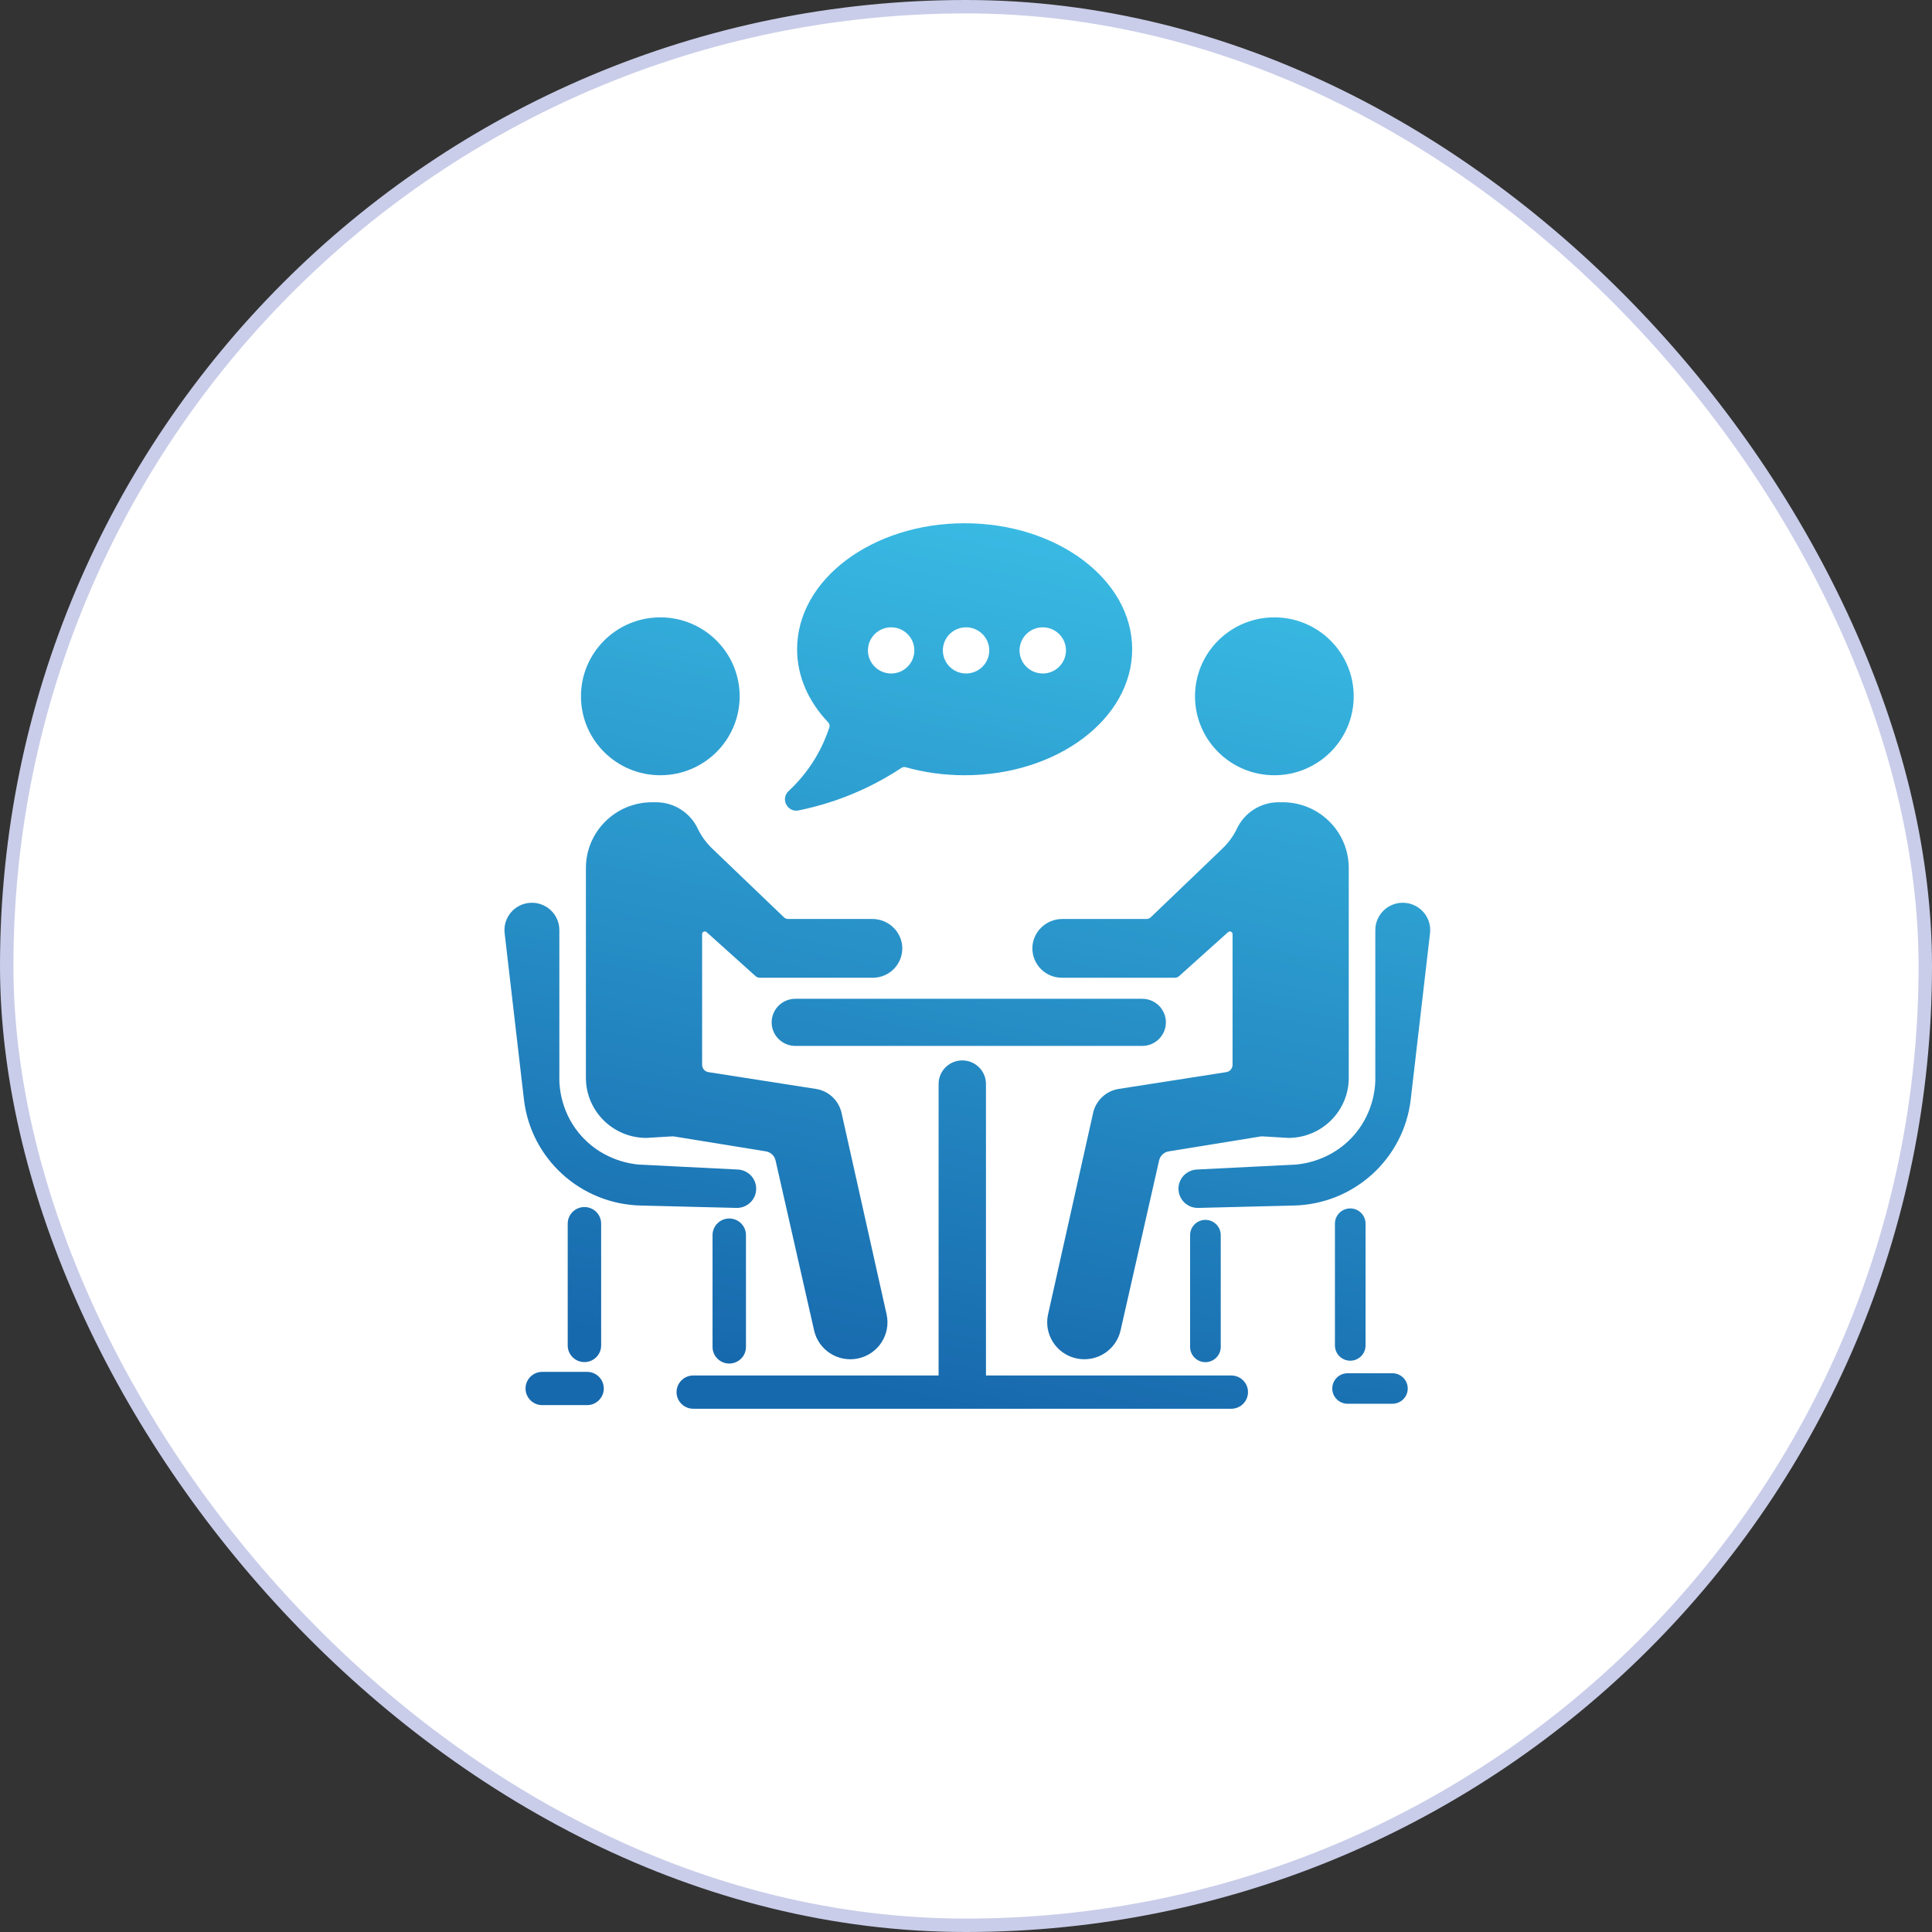 <svg width="144" height="144" viewBox="0 0 144 144" fill="none" xmlns="http://www.w3.org/2000/svg">
<rect x="0" y="0" width="144" height="144" fill="#333333" stroke="none"/>
<rect x="0.5" y="0.5" width="143" height="143" rx="71.5" fill="white" stroke="#C9CDE9"/>
<path d="M49.216 57.782C52.482 57.782 55.13 55.148 55.13 51.898C55.13 48.648 52.482 46.014 49.216 46.014C45.95 46.014 43.302 48.648 43.302 51.898C43.302 55.148 45.95 57.782 49.216 57.782Z" fill="url(#paint0_linear_25649_10474)"/>
<path d="M62.724 82.948L66.081 97.96C66.415 99.455 65.458 100.935 63.951 101.252C62.47 101.563 61.012 100.633 60.679 99.164L57.805 86.489C57.726 86.14 57.442 85.874 57.087 85.816L50.23 84.704C50.19 84.697 50.149 84.695 50.108 84.698L48.174 84.813C45.686 84.813 43.67 82.807 43.67 80.331V64.699C43.67 61.99 45.877 59.795 48.599 59.795H48.895C50.271 59.795 51.457 60.599 52.007 61.761C52.273 62.323 52.648 62.828 53.098 63.259L58.427 68.367C58.513 68.449 58.628 68.495 58.748 68.495H65.025C66.245 68.495 67.261 69.488 67.252 70.701C67.248 71.3 67.002 71.841 66.608 72.234C66.209 72.63 65.659 72.875 65.051 72.875H56.628C56.514 72.875 56.403 72.833 56.318 72.756L52.665 69.475C52.536 69.36 52.332 69.451 52.332 69.622V79.368C52.332 79.638 52.53 79.868 52.798 79.91L60.81 81.161C61.757 81.308 62.516 82.018 62.724 82.948Z" fill="url(#paint1_linear_25649_10474)"/>
<path d="M37.613 69.555L39.051 81.944C39.565 86.369 43.275 89.742 47.751 89.853L54.888 90.031C55.696 90.051 56.362 89.404 56.362 88.6C56.362 87.837 55.761 87.209 54.996 87.17L47.627 86.801C47.144 86.761 45.077 86.534 43.428 84.774C41.817 83.055 41.705 81.047 41.691 80.553V69.322C41.691 68.144 40.689 67.212 39.507 67.291C38.342 67.37 37.479 68.401 37.613 69.555Z" fill="url(#paint2_linear_25649_10474)"/>
<path d="M43.56 101.522C42.872 101.522 42.314 100.967 42.314 100.283V91.205C42.314 90.52 42.872 89.966 43.56 89.966C44.248 89.966 44.806 90.52 44.806 91.205V100.283C44.806 100.967 44.248 101.522 43.56 101.522Z" fill="url(#paint3_linear_25649_10474)"/>
<path d="M43.758 104.73H40.416C39.728 104.73 39.17 104.175 39.17 103.491C39.17 102.806 39.728 102.251 40.416 102.251H43.758C44.446 102.251 45.003 102.806 45.003 103.491C45.003 104.175 44.446 104.73 43.758 104.73Z" fill="url(#paint4_linear_25649_10474)"/>
<path d="M54.355 101.631C53.666 101.631 53.109 101.077 53.109 100.392V92.058C53.109 91.374 53.666 90.819 54.355 90.819C55.042 90.819 55.6 91.374 55.6 92.058V100.392C55.6 101.077 55.042 101.631 54.355 101.631Z" fill="url(#paint5_linear_25649_10474)"/>
<path d="M94.983 57.782C98.249 57.782 100.897 55.148 100.897 51.898C100.897 48.648 98.249 46.014 94.983 46.014C91.717 46.014 89.069 48.648 89.069 51.898C89.069 55.148 91.717 57.782 94.983 57.782Z" fill="url(#paint6_linear_25649_10474)"/>
<path d="M81.475 82.948L78.118 97.96C77.784 99.455 78.741 100.935 80.248 101.252C81.729 101.563 83.187 100.633 83.52 99.164L86.394 86.489C86.473 86.14 86.757 85.874 87.112 85.816L93.969 84.704C94.01 84.697 94.05 84.695 94.091 84.698L96.025 84.813C98.513 84.813 100.529 82.807 100.529 80.331V64.699C100.529 61.99 98.322 59.795 95.6 59.795H95.305C93.929 59.795 92.742 60.599 92.193 61.761C91.926 62.323 91.551 62.828 91.101 63.259L85.773 68.367C85.686 68.449 85.572 68.495 85.452 68.495H79.174C77.954 68.495 76.938 69.488 76.947 70.701C76.951 71.3 77.197 71.841 77.592 72.234C77.99 72.63 78.54 72.875 79.148 72.875H87.571C87.685 72.875 87.796 72.833 87.881 72.756L91.535 69.475C91.663 69.36 91.868 69.451 91.868 69.622V79.368C91.868 79.638 91.67 79.868 91.401 79.91L83.389 81.161C82.443 81.308 81.683 82.018 81.475 82.948Z" fill="url(#paint7_linear_25649_10474)"/>
<path d="M106.586 69.555L105.148 81.944C104.634 86.369 100.924 89.742 96.448 89.853L89.311 90.031C88.503 90.051 87.837 89.404 87.837 88.6C87.837 87.837 88.438 87.209 89.203 87.17L96.572 86.801C97.055 86.761 99.122 86.534 100.771 84.774C102.382 83.055 102.495 81.047 102.508 80.553V69.322C102.508 68.144 103.511 67.212 104.692 67.291C105.857 67.37 106.72 68.401 106.586 69.555Z" fill="url(#paint8_linear_25649_10474)"/>
<path d="M100.639 101.419C100.009 101.419 99.498 100.91 99.498 100.282V91.205C99.498 90.577 100.009 90.069 100.639 90.069C101.27 90.069 101.781 90.577 101.781 91.205V100.282C101.781 100.91 101.27 101.419 100.639 101.419Z" fill="url(#paint9_linear_25649_10474)"/>
<path d="M103.783 104.627H100.442C99.811 104.627 99.3 104.118 99.3 103.491C99.3 102.863 99.811 102.354 100.442 102.354H103.783C104.414 102.354 104.925 102.863 104.925 103.491C104.925 104.118 104.414 104.627 103.783 104.627Z" fill="url(#paint10_linear_25649_10474)"/>
<path d="M89.845 101.528C89.214 101.528 88.703 101.019 88.703 100.392V92.058C88.703 91.43 89.214 90.922 89.845 90.922C90.475 90.922 90.987 91.43 90.987 92.058V100.392C90.987 101.019 90.475 101.528 89.845 101.528Z" fill="url(#paint11_linear_25649_10474)"/>
<path d="M71.723 104.816C70.748 104.816 69.958 104.03 69.958 103.06V80.793C69.958 79.823 70.748 79.037 71.723 79.037C72.698 79.037 73.488 79.823 73.488 80.793V103.06C73.488 104.03 72.698 104.816 71.723 104.816Z" fill="url(#paint12_linear_25649_10474)"/>
<path d="M85.134 77.956H59.279C58.304 77.956 57.514 77.169 57.514 76.2C57.514 75.23 58.304 74.444 59.279 74.444H85.134C86.108 74.444 86.899 75.23 86.899 76.2C86.899 77.169 86.108 77.956 85.134 77.956Z" fill="url(#paint13_linear_25649_10474)"/>
<path d="M84.386 48.391C84.386 53.578 78.795 57.782 71.899 57.782C70.352 57.782 68.871 57.571 67.504 57.184C67.399 57.154 67.286 57.172 67.195 57.232C66.392 57.763 65.449 58.309 64.365 58.813C62.576 59.643 60.906 60.122 59.515 60.405C59.173 60.475 58.824 60.324 58.64 60.028C58.636 60.023 58.633 60.018 58.63 60.012C58.419 59.675 58.48 59.237 58.772 58.966C59.398 58.386 60.126 57.579 60.769 56.509C61.27 55.675 61.597 54.883 61.815 54.217C61.858 54.086 61.825 53.943 61.73 53.843C60.27 52.306 59.411 50.424 59.411 48.391C59.411 43.204 65.002 39 71.899 39C78.795 39 84.386 43.204 84.386 48.391Z" fill="url(#paint14_linear_25649_10474)"/>
<path d="M72.671 50.065C73.552 49.699 73.969 48.692 73.601 47.815C73.233 46.938 72.22 46.523 71.339 46.889C70.457 47.255 70.041 48.263 70.409 49.14C70.776 50.017 71.789 50.431 72.671 50.065Z" fill="white"/>
<path d="M79.405 48.871C79.623 47.946 79.046 47.02 78.117 46.802C77.187 46.585 76.256 47.159 76.037 48.084C75.819 49.009 76.395 49.935 77.325 50.153C78.255 50.37 79.186 49.796 79.405 48.871Z" fill="white"/>
<path d="M67.644 49.694C68.319 49.022 68.319 47.933 67.644 47.261C66.968 46.589 65.873 46.589 65.198 47.261C64.522 47.933 64.522 49.022 65.198 49.694C65.873 50.366 66.968 50.366 67.644 49.694Z" fill="white"/>
<path d="M91.773 105H51.672C50.984 105 50.426 104.445 50.426 103.76C50.426 103.076 50.984 102.521 51.672 102.521H91.773C92.461 102.521 93.019 103.076 93.019 103.76C93.019 104.445 92.461 105 91.773 105Z" fill="url(#paint15_linear_25649_10474)"/>
<defs>
<linearGradient id="paint0_linear_25649_10474" x1="86.58" y1="41.516" x2="73.28" y2="105.246" gradientUnits="userSpaceOnUse">
<stop stop-color="#39BAE3"/>
<stop offset="1" stop-color="#1769AD"/>
</linearGradient>
<linearGradient id="paint1_linear_25649_10474" x1="86.58" y1="41.516" x2="73.28" y2="105.246" gradientUnits="userSpaceOnUse">
<stop stop-color="#39BAE3"/>
<stop offset="1" stop-color="#1769AD"/>
</linearGradient>
<linearGradient id="paint2_linear_25649_10474" x1="86.58" y1="41.516" x2="73.28" y2="105.246" gradientUnits="userSpaceOnUse">
<stop stop-color="#39BAE3"/>
<stop offset="1" stop-color="#1769AD"/>
</linearGradient>
<linearGradient id="paint3_linear_25649_10474" x1="86.58" y1="41.516" x2="73.28" y2="105.246" gradientUnits="userSpaceOnUse">
<stop stop-color="#39BAE3"/>
<stop offset="1" stop-color="#1769AD"/>
</linearGradient>
<linearGradient id="paint4_linear_25649_10474" x1="86.58" y1="41.516" x2="73.28" y2="105.246" gradientUnits="userSpaceOnUse">
<stop stop-color="#39BAE3"/>
<stop offset="1" stop-color="#1769AD"/>
</linearGradient>
<linearGradient id="paint5_linear_25649_10474" x1="86.58" y1="41.516" x2="73.28" y2="105.246" gradientUnits="userSpaceOnUse">
<stop stop-color="#39BAE3"/>
<stop offset="1" stop-color="#1769AD"/>
</linearGradient>
<linearGradient id="paint6_linear_25649_10474" x1="86.58" y1="41.516" x2="73.28" y2="105.246" gradientUnits="userSpaceOnUse">
<stop stop-color="#39BAE3"/>
<stop offset="1" stop-color="#1769AD"/>
</linearGradient>
<linearGradient id="paint7_linear_25649_10474" x1="86.58" y1="41.516" x2="73.28" y2="105.246" gradientUnits="userSpaceOnUse">
<stop stop-color="#39BAE3"/>
<stop offset="1" stop-color="#1769AD"/>
</linearGradient>
<linearGradient id="paint8_linear_25649_10474" x1="86.58" y1="41.516" x2="73.28" y2="105.246" gradientUnits="userSpaceOnUse">
<stop stop-color="#39BAE3"/>
<stop offset="1" stop-color="#1769AD"/>
</linearGradient>
<linearGradient id="paint9_linear_25649_10474" x1="86.58" y1="41.516" x2="73.28" y2="105.246" gradientUnits="userSpaceOnUse">
<stop stop-color="#39BAE3"/>
<stop offset="1" stop-color="#1769AD"/>
</linearGradient>
<linearGradient id="paint10_linear_25649_10474" x1="86.58" y1="41.516" x2="73.28" y2="105.246" gradientUnits="userSpaceOnUse">
<stop stop-color="#39BAE3"/>
<stop offset="1" stop-color="#1769AD"/>
</linearGradient>
<linearGradient id="paint11_linear_25649_10474" x1="86.58" y1="41.516" x2="73.28" y2="105.246" gradientUnits="userSpaceOnUse">
<stop stop-color="#39BAE3"/>
<stop offset="1" stop-color="#1769AD"/>
</linearGradient>
<linearGradient id="paint12_linear_25649_10474" x1="86.58" y1="41.516" x2="73.28" y2="105.246" gradientUnits="userSpaceOnUse">
<stop stop-color="#39BAE3"/>
<stop offset="1" stop-color="#1769AD"/>
</linearGradient>
<linearGradient id="paint13_linear_25649_10474" x1="86.58" y1="41.516" x2="73.28" y2="105.246" gradientUnits="userSpaceOnUse">
<stop stop-color="#39BAE3"/>
<stop offset="1" stop-color="#1769AD"/>
</linearGradient>
<linearGradient id="paint14_linear_25649_10474" x1="86.58" y1="41.516" x2="73.28" y2="105.246" gradientUnits="userSpaceOnUse">
<stop stop-color="#39BAE3"/>
<stop offset="1" stop-color="#1769AD"/>
</linearGradient>
<linearGradient id="paint15_linear_25649_10474" x1="86.58" y1="41.516" x2="73.28" y2="105.246" gradientUnits="userSpaceOnUse">
<stop stop-color="#39BAE3"/>
<stop offset="1" stop-color="#1769AD"/>
</linearGradient>
</defs>
</svg>
